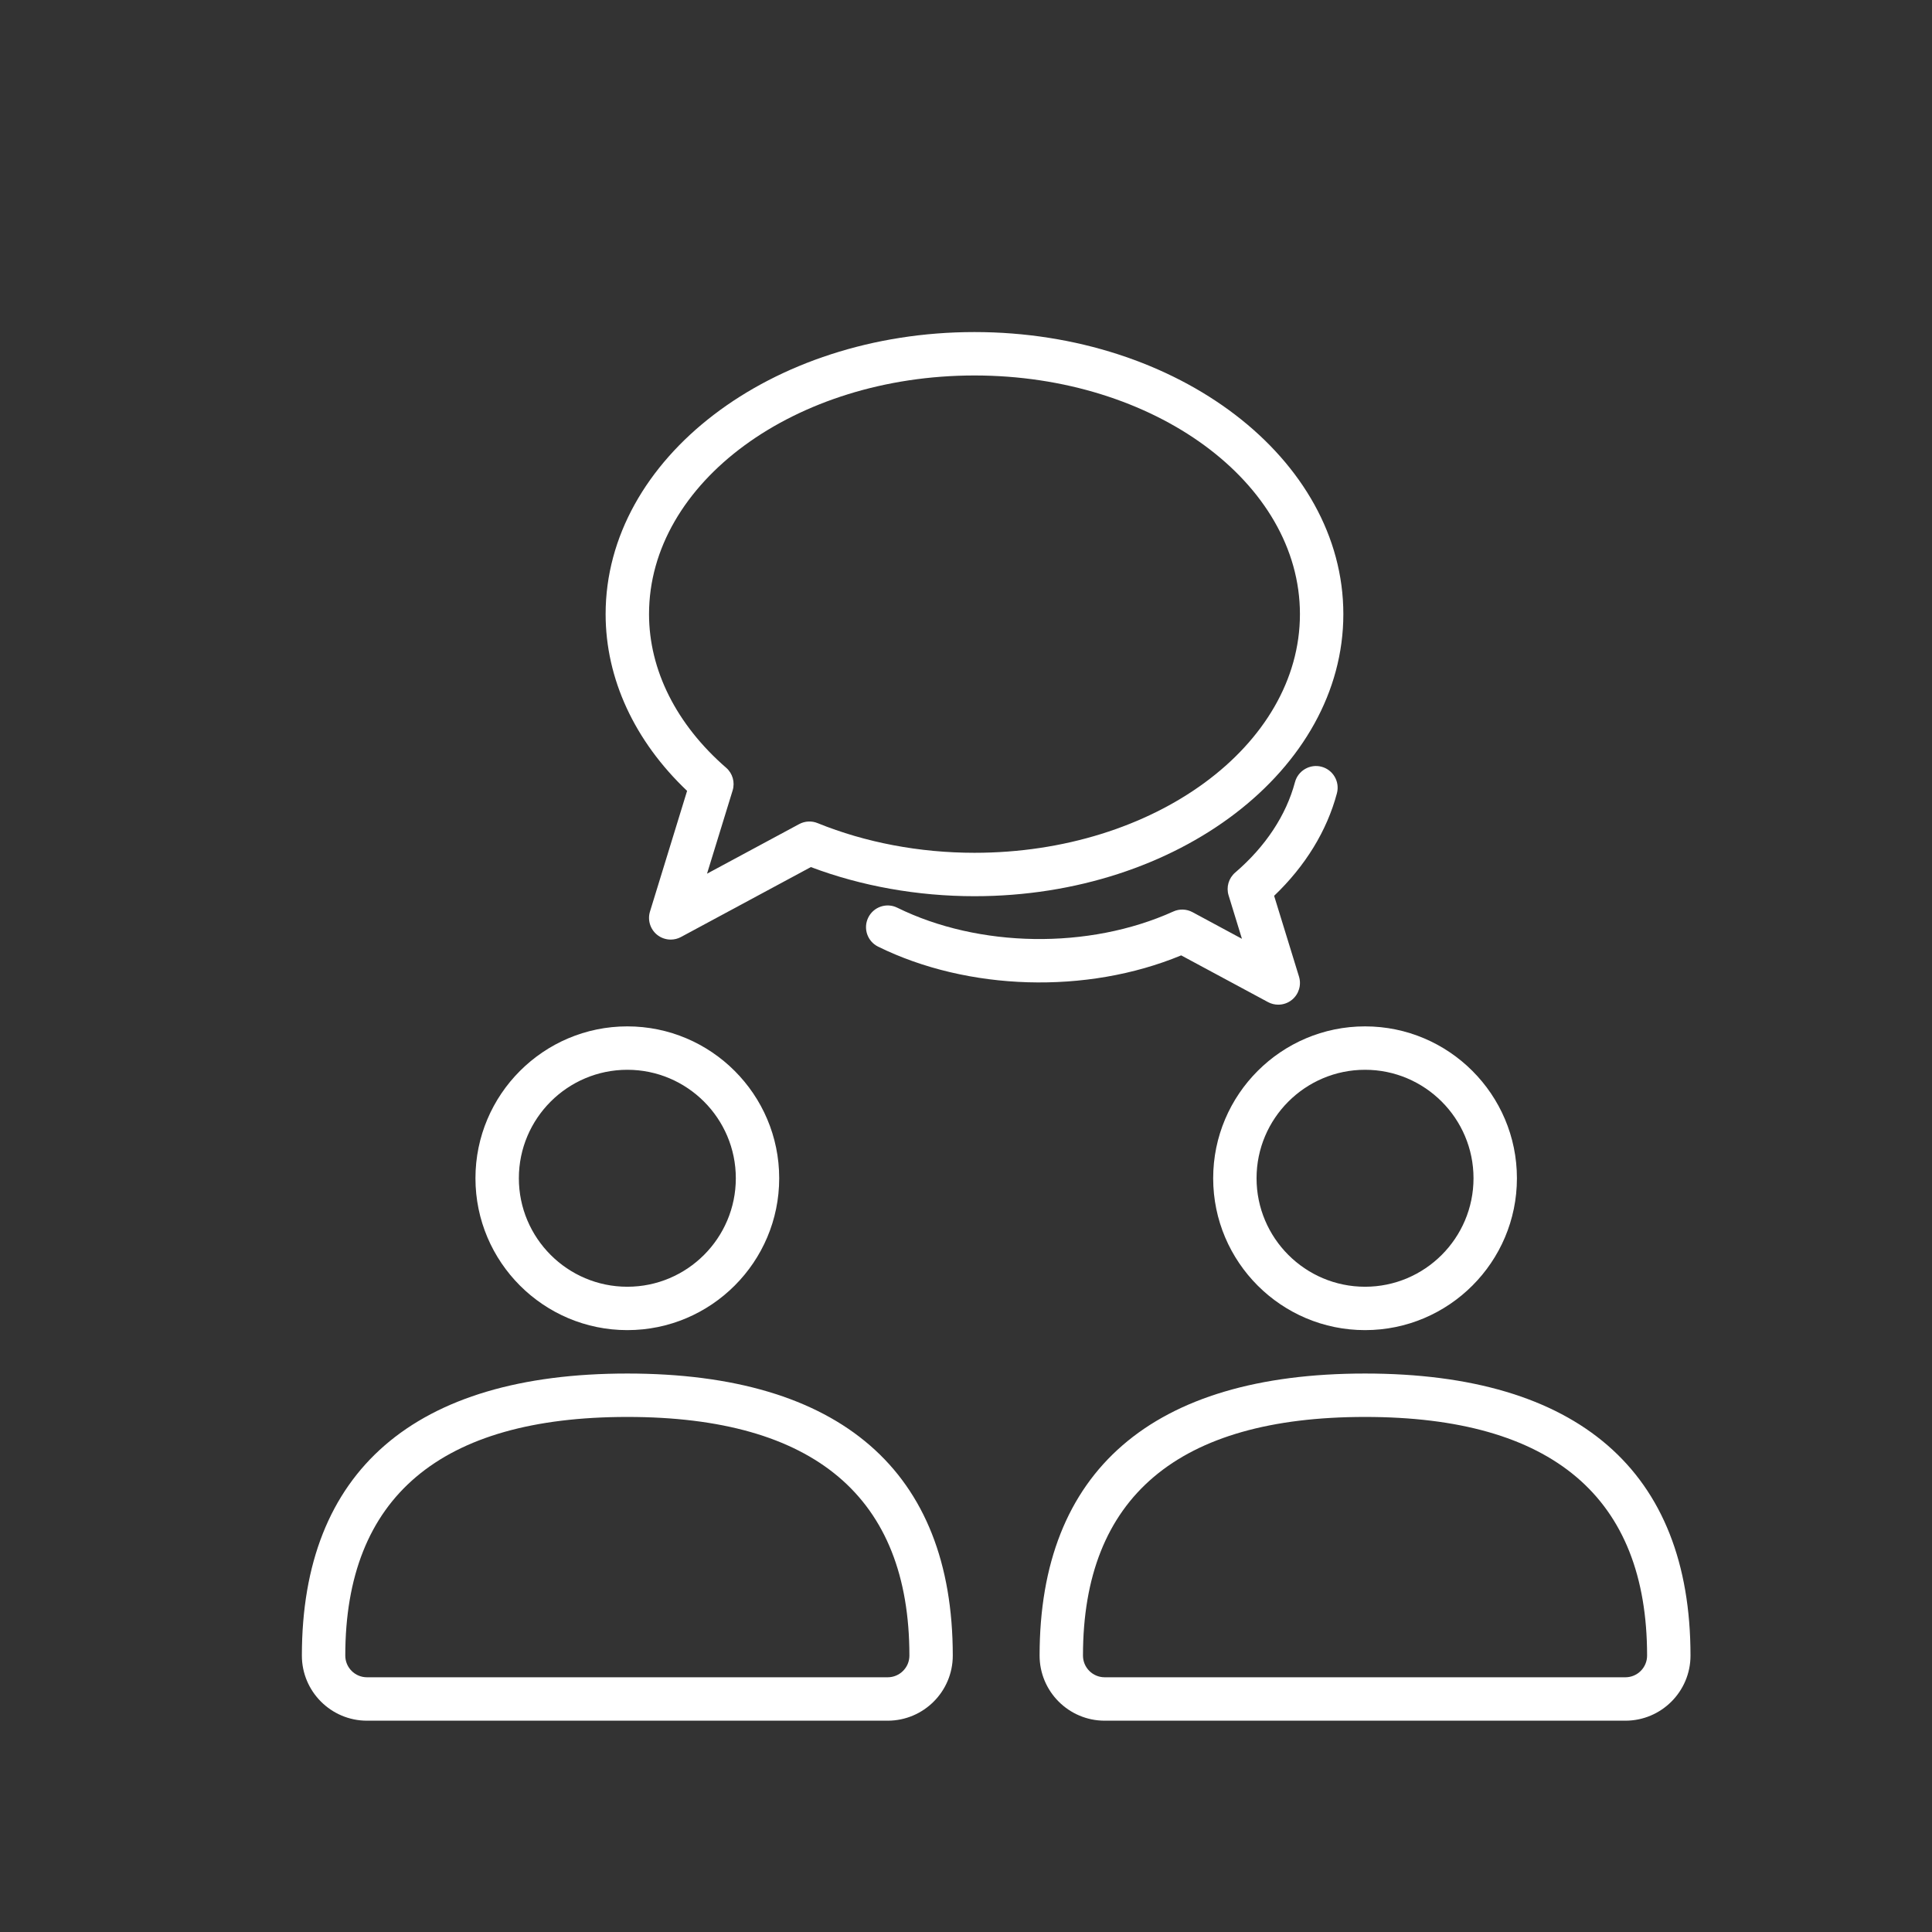 <svg width="64" height="64" viewBox="0 0 64 64" fill="none" xmlns="http://www.w3.org/2000/svg">
<rect x="0" y="0" width="64" height="64" fill="#333333" stroke="none"/>
<g clip-path="url(#clip0_2001_45)">
<path d="M29.406 57H12.156C10.967 57 10 56.033 10 54.844C10 48.731 13.728 45.5 20.781 45.5C27.834 45.5 31.562 48.731 31.562 54.844C31.562 56.033 30.595 57 29.406 57ZM20.781 46.938C14.581 46.938 11.438 49.598 11.438 54.844C11.438 55.24 11.76 55.562 12.156 55.562H29.406C29.802 55.562 30.125 55.24 30.125 54.844C30.125 49.598 26.981 46.938 20.781 46.938Z" fill="white"/>
<path d="M20.781 44.062C18.007 44.062 15.75 41.806 15.75 39.031C15.75 36.257 18.007 34 20.781 34C23.555 34 25.812 36.257 25.812 39.031C25.812 41.806 23.555 44.062 20.781 44.062ZM20.781 35.438C18.8 35.438 17.188 37.05 17.188 39.031C17.188 41.013 18.8 42.625 20.781 42.625C22.763 42.625 24.375 41.013 24.375 39.031C24.375 37.05 22.763 35.438 20.781 35.438Z" fill="white"/>
<path d="M53.844 57H36.594C35.405 57 34.438 56.033 34.438 54.844C34.438 48.731 38.165 45.5 45.219 45.5C52.272 45.5 56 48.731 56 54.844C56 56.033 55.033 57 53.844 57ZM45.219 46.938C39.019 46.938 35.875 49.598 35.875 54.844C35.875 55.24 36.197 55.562 36.594 55.562H53.844C54.24 55.562 54.562 55.24 54.562 54.844C54.562 49.598 51.419 46.938 45.219 46.938Z" fill="white"/>
<path d="M45.219 44.062C42.445 44.062 40.188 41.806 40.188 39.031C40.188 36.257 42.445 34 45.219 34C47.993 34 50.25 36.257 50.25 39.031C50.25 41.806 47.993 44.062 45.219 44.062ZM45.219 35.438C43.237 35.438 41.625 37.05 41.625 39.031C41.625 41.013 43.237 42.625 45.219 42.625C47.2 42.625 48.812 41.013 48.812 39.031C48.812 37.05 47.2 35.438 45.219 35.438Z" fill="white"/>
<path d="M22.219 31.125C22.056 31.125 21.894 31.07 21.762 30.962C21.537 30.776 21.446 30.474 21.532 30.195L22.761 26.199C21.017 24.543 20.062 22.479 20.062 20.344C20.062 15.191 25.544 11 32.281 11C39.019 11 44.5 15.191 44.5 20.344C44.5 25.496 39.019 29.688 32.281 29.688C30.401 29.688 28.535 29.355 26.861 28.723L22.559 31.039C22.453 31.097 22.335 31.125 22.219 31.125ZM32.281 12.438C26.337 12.438 21.5 15.984 21.5 20.344C21.5 22.195 22.407 24.002 24.054 25.432C24.269 25.618 24.353 25.914 24.269 26.186L23.421 28.942L26.472 27.3C26.66 27.198 26.885 27.185 27.084 27.267C28.667 27.91 30.464 28.25 32.281 28.25C38.226 28.25 43.062 24.703 43.062 20.344C43.062 15.984 38.226 12.438 32.281 12.438Z" fill="white"/>
<path d="M42.344 33.281C42.227 33.281 42.11 33.253 42.003 33.195L39.128 31.648C35.994 32.946 32.06 32.822 29.089 31.359C28.733 31.184 28.586 30.753 28.762 30.396C28.936 30.041 29.367 29.892 29.724 30.069C32.422 31.397 36.064 31.463 38.867 30.195C39.07 30.102 39.305 30.11 39.504 30.217L41.141 31.099L40.699 29.661C40.614 29.387 40.701 29.09 40.918 28.904C41.92 28.045 42.605 27.009 42.898 25.909C43 25.525 43.4 25.298 43.777 25.399C44.161 25.501 44.389 25.895 44.287 26.279C43.955 27.524 43.24 28.689 42.207 29.675L43.031 32.351C43.117 32.63 43.025 32.933 42.8 33.118C42.669 33.226 42.507 33.281 42.344 33.281Z" fill="white"/>
</g>
<defs>
<clipPath id="clip0_2001_45">
<rect width="46" height="46" fill="white" transform="translate(10 11)"/>
</clipPath>
</defs>
</svg>

